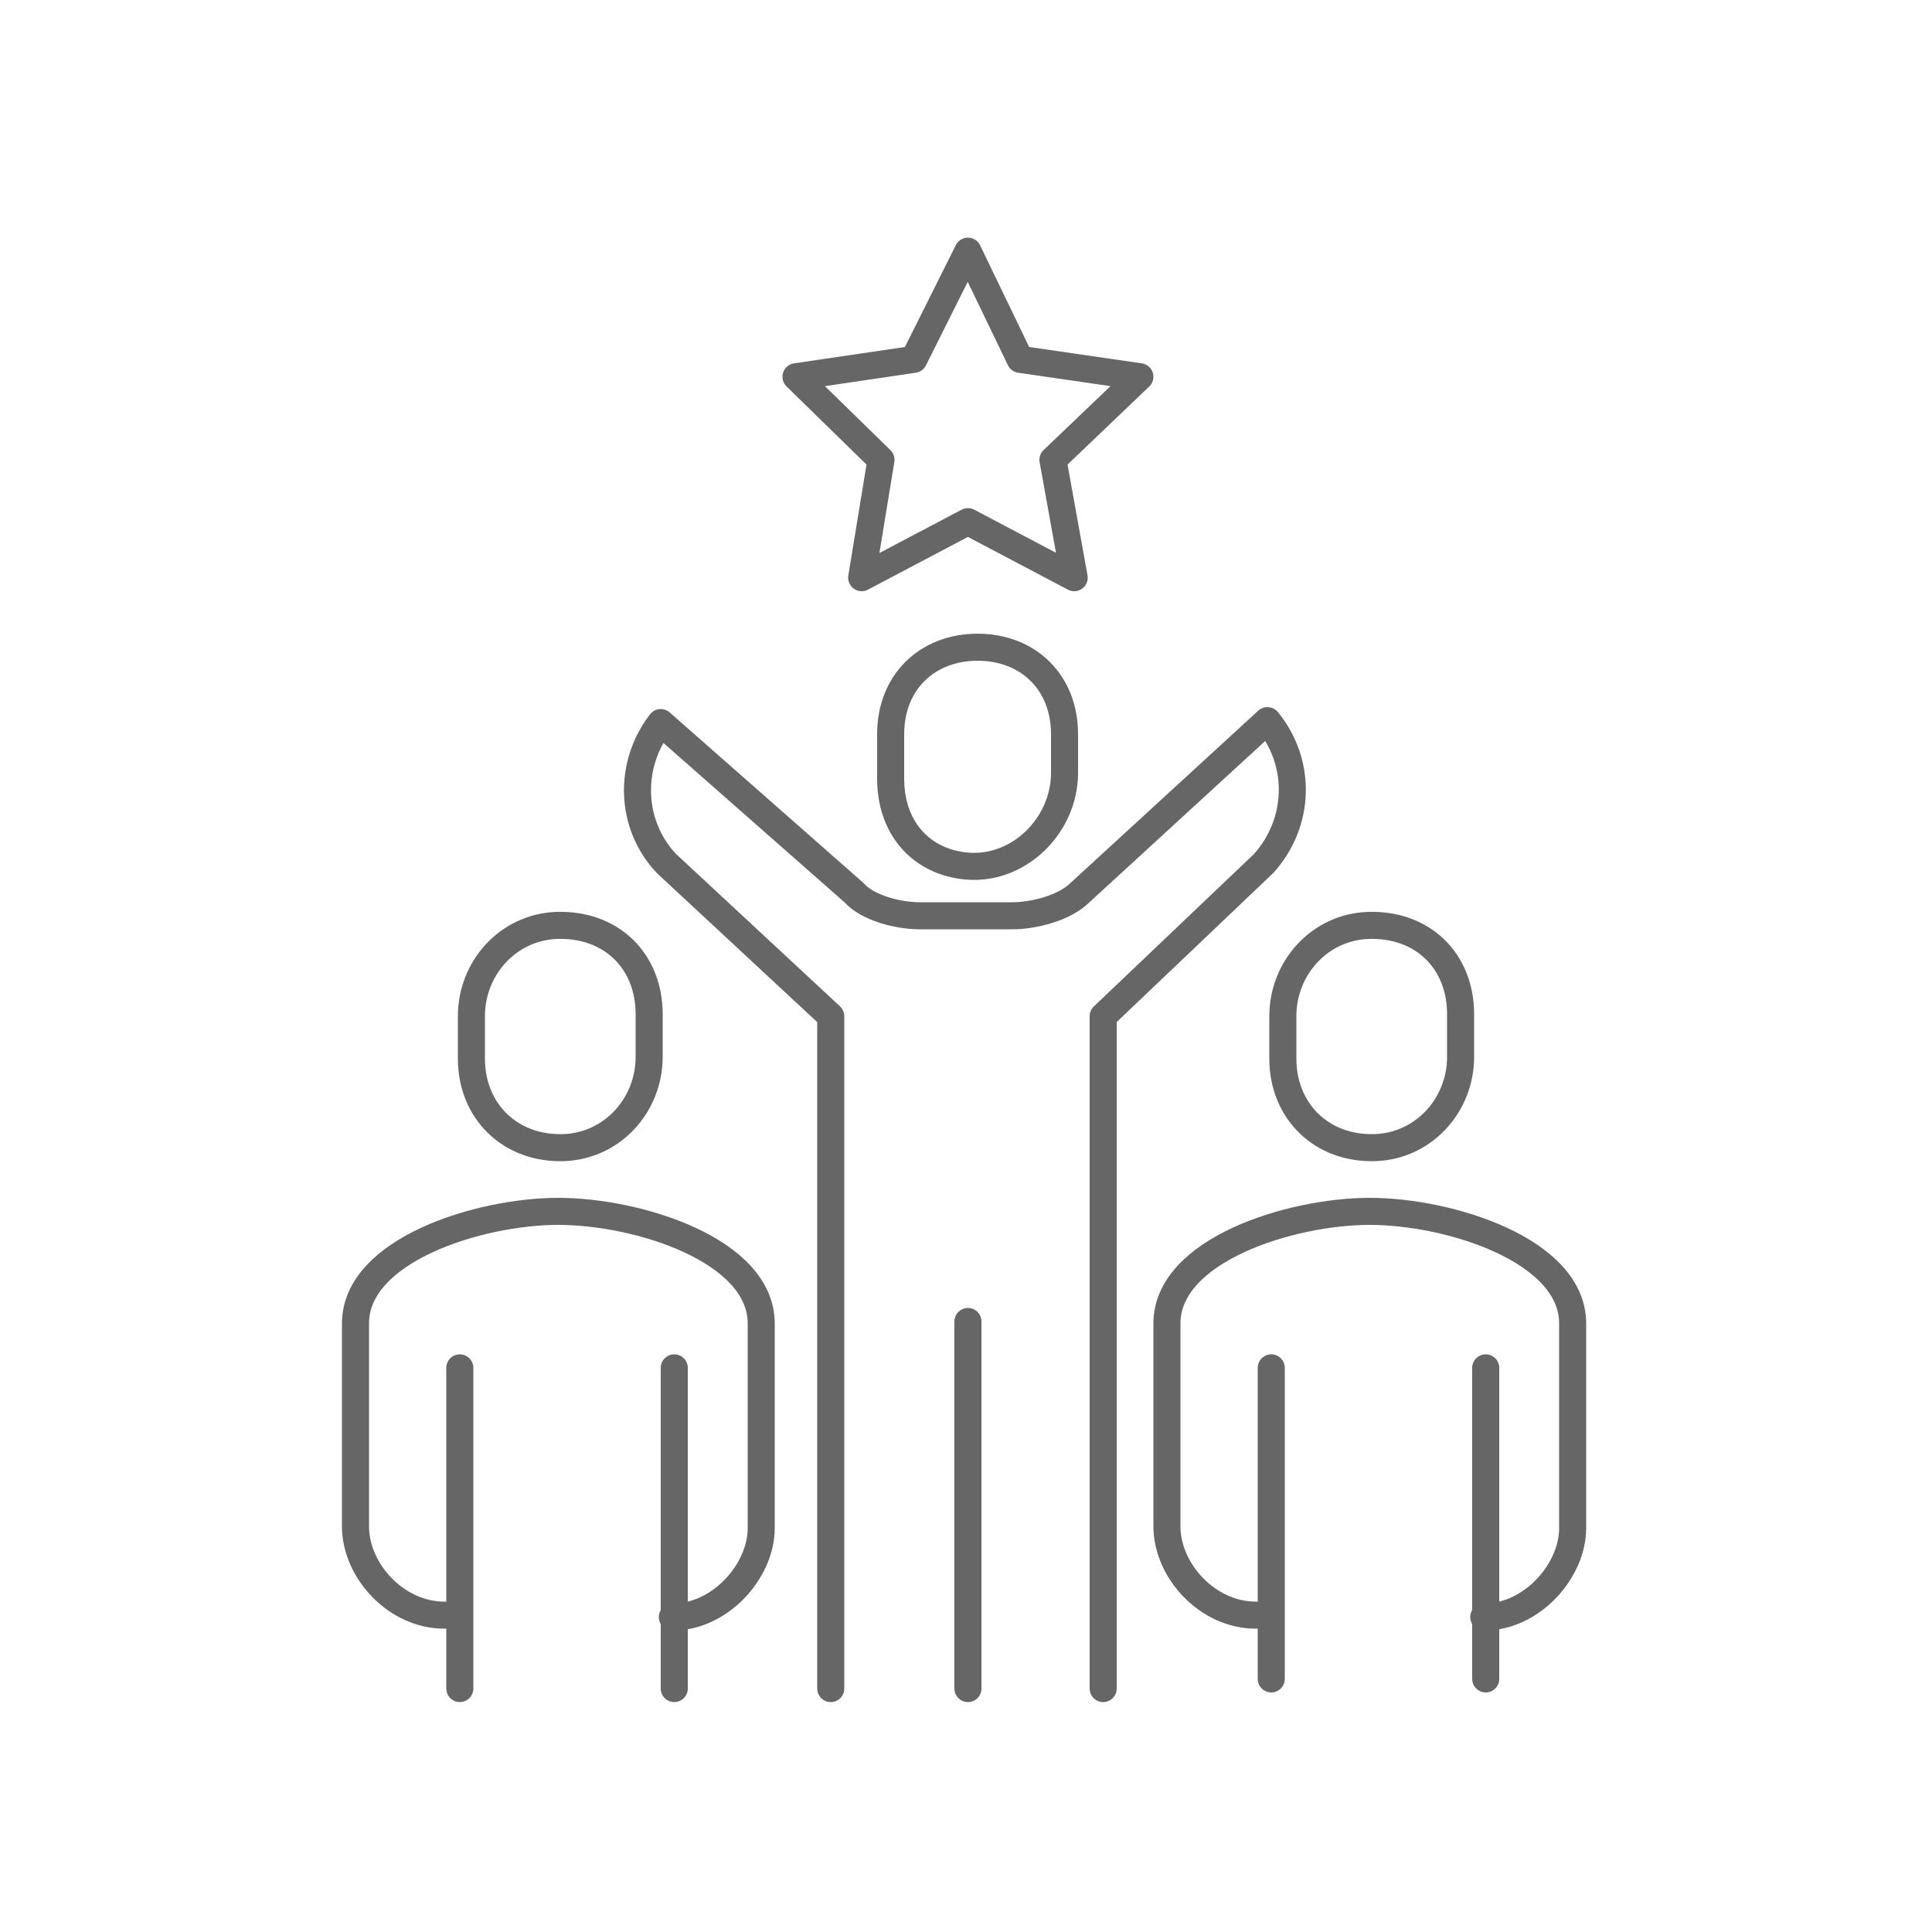 <?xml version="1.0" encoding="utf-8"?>
<!-- Generator: Adobe Illustrator 25.1.0, SVG Export Plug-In . SVG Version: 6.00 Build 0)  -->
<svg version="1.1" id="Layer_1" xmlns="http://www.w3.org/2000/svg" xmlns:xlink="http://www.w3.org/1999/xlink" x="0px" y="0px"
	 viewBox="0 0 100 100" style="enable-background:new 0 0 100 100;" xml:space="preserve">
<style type="text/css">
	.st0{fill:none;stroke:#666666;stroke-width:1.4;stroke-linecap:round;stroke-linejoin:round;stroke-miterlimit:10;}
</style>
<g id="Grid">
</g>
<g>
	<g>
		<g id="Grid_6_">
		</g>
		<g id="Icons_6_">
			<g id="Pfeil_28_7_">
			</g>
			<g>
				<line class="st0" x1="50.1" y1="68.4" x2="50.1" y2="87.4"/>
				<path class="st0" d="M57.1,87.4V52.6l8.3-7.9c1.9-2.1,2-5.2,0.2-7.4l-9.7,8.9c-0.8,0.8-2.4,1.2-3.5,1.2h-4.8
					c-1.1,0-2.7-0.4-3.4-1.2l-10-8.8c-1.7,2.2-1.6,5.3,0.3,7.3l8.5,7.9v34.8"/>
				<path class="st0" d="M49.8,44.8c2.8,0.4,5.3-2,5.3-4.8l0-2c0-2.7-1.9-4.5-4.5-4.5s-4.5,1.8-4.5,4.5v2.3
					C46.1,42.8,47.6,44.5,49.8,44.8z"/>
			</g>
		</g>
	</g>
	<polygon class="st0" points="50.1,27 44.6,29.9 45.6,23.8 41.2,19.5 47.3,18.6 50.1,13 52.8,18.6 59,19.5 54.5,23.8 55.6,29.9 	"/>
	<g>
		<path class="st0" d="M76.8,83.7c2.5,0,4.6-2.4,4.6-4.6V68.5c0-3.8-6.4-5.8-10.5-5.8s-10.5,2-10.5,5.8V79c0,2.3,2.1,4.6,4.6,4.6"/>
		<path class="st0" d="M71.2,59.4c2.5-0.1,4.4-2.2,4.4-4.7v-2.2c0-2.8-2-4.7-4.8-4.6c-2.5,0.1-4.4,2.2-4.4,4.7v2.2
			C66.4,57.5,68.4,59.5,71.2,59.4z"/>
		<line class="st0" x1="76.9" y1="86.9" x2="76.9" y2="70.8"/>
		<line class="st0" x1="65.8" y1="70.8" x2="65.8" y2="86.9"/>
	</g>
	<g>
		<path class="st0" d="M34.8,83.7c2.5,0,4.6-2.4,4.6-4.6V68.5c0-3.8-6.4-5.8-10.5-5.8s-10.5,2-10.5,5.8V79c0,2.3,2.1,4.6,4.6,4.6"/>
		<path class="st0" d="M29.2,59.4c2.5-0.1,4.4-2.2,4.4-4.7v-2.2c0-2.8-2-4.7-4.8-4.6c-2.5,0.1-4.4,2.2-4.4,4.7l0,2.2
			C24.4,57.5,26.4,59.5,29.2,59.4z"/>
		<line class="st0" x1="34.9" y1="87.4" x2="34.9" y2="70.8"/>
		<line class="st0" x1="23.8" y1="70.8" x2="23.8" y2="87.4"/>
	</g>
</g>
</svg>
